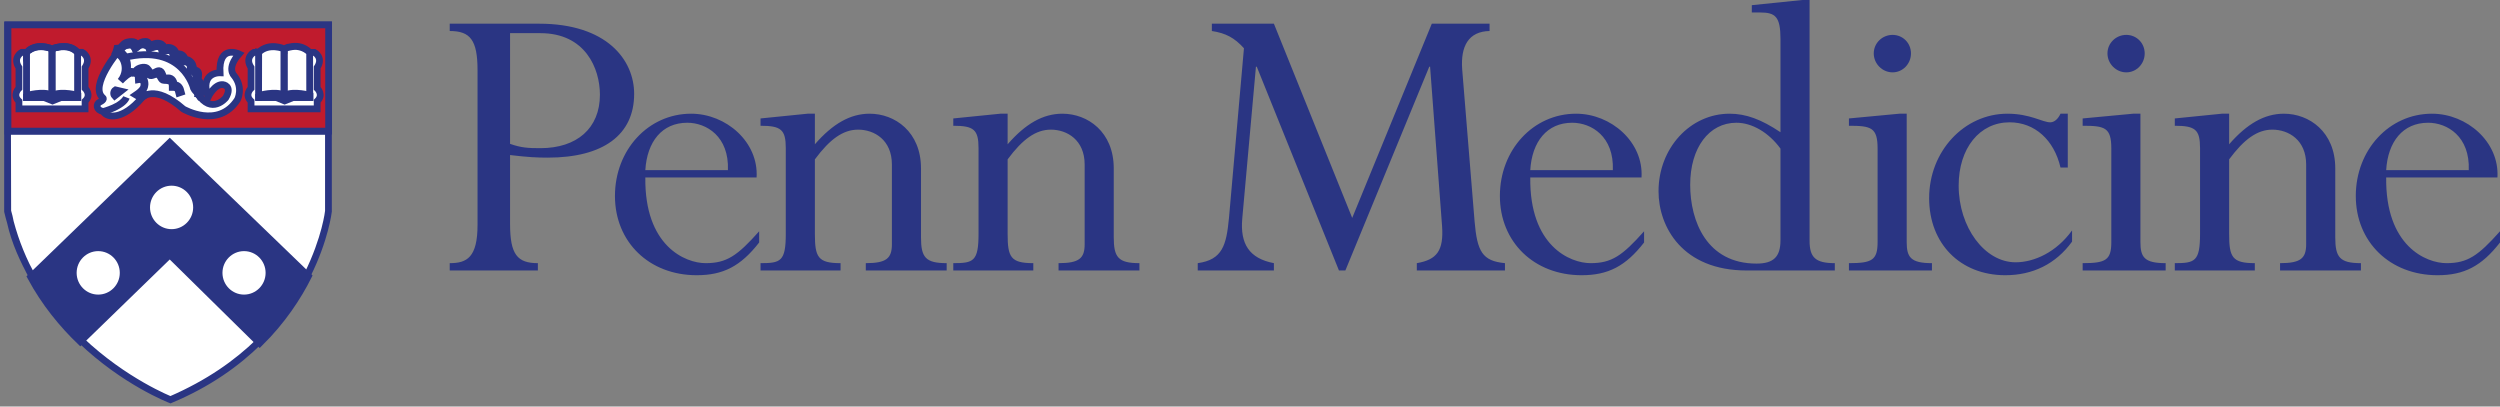 <svg viewBox="0 0 369 60" style="background-color:#ffffff00" xmlns="http://www.w3.org/2000/svg" width="369" height="60"><rect x="0" y="0" width="369" height="60" fill="#808080" stroke="none"/><path d="M75.285 33.057C75.285 37.57 76.359 38.842 79.39 38.842L79.39 39.923 66.38 39.923 66.38 38.842C68.906 38.842 70.485 38.016 70.485 33.184L70.485 10.362C70.485 5.912 69.412 4.577 66.38 4.577L66.38 3.497 79.58 3.497C89.559 3.497 93.601 8.836 93.601 13.858 93.601 19.898 89.054 23.267 80.844 23.267 79.264 23.267 77.938 23.203 75.285 22.885L75.285 33.057zM75.285 21.233C76.927 21.805 77.875 21.869 79.769 21.869 85.138 21.869 88.548 18.944 88.548 13.986 88.548 10.108 86.401 4.895 79.769 4.895L75.285 4.895 75.285 21.233zM95.251 26.191C95.125 36.299 101.125 38.842 104.156 38.842 107.251 38.842 108.83 37.761 112.051 34.138L112.051 35.791C109.336 39.287 106.746 40.622 102.83 40.622 95.82 40.622 90.767 35.727 90.767 28.924 90.767 22.123 95.693 16.782 102.009 16.782 107.188 16.782 111.988 20.978 111.673 26.191L95.251 26.191zM107.441 25.11C107.63 20.152 104.283 18.117 101.441 18.117 97.714 18.117 95.504 20.915 95.251 25.11L107.441 25.11zM135.94 35.027C135.94 37.952 136.571 38.842 139.729 38.842L139.729 39.923 127.792 39.923 127.792 38.842C130.824 38.842 131.645 38.142 131.645 36.045L131.645 24.284C131.645 20.66 129.056 19.135 126.656 19.135 124.445 19.135 122.487 20.533 120.277 23.521L120.277 34.519C120.277 37.952 120.719 38.842 124.066 38.842L124.066 39.923 112.255 39.923 112.255 38.842C115.224 38.842 115.982 38.587 115.982 34.519L115.982 21.869C115.982 19.135 115.287 18.563 112.255 18.563L112.255 17.482 119.203 16.782 120.277 16.782 120.277 21.296C122.929 18.245 125.519 16.782 128.361 16.782 132.088 16.782 135.94 19.453 135.94 24.856L135.94 35.027zM164.39 35.027C164.39 37.952 165.022 38.842 168.179 38.842L168.179 39.923 156.242 39.923 156.242 38.842C159.274 38.842 160.095 38.142 160.095 36.045L160.095 24.284C160.095 20.66 157.505 19.135 155.105 19.135 152.895 19.135 150.937 20.533 148.726 23.521L148.726 34.519C148.726 37.952 149.168 38.842 152.516 38.842L152.516 39.923 140.705 39.923 140.705 38.842C143.674 38.842 144.432 38.587 144.432 34.519L144.432 21.869C144.432 19.135 143.737 18.563 140.705 18.563L140.705 17.482 147.653 16.782 148.726 16.782 148.726 21.296C151.379 18.245 153.969 16.782 156.811 16.782 160.537 16.782 164.39 19.453 164.39 24.856L164.39 35.027zM219.86 4.577C216.765 4.641 215.566 6.802 215.819 10.235L217.649 32.676C218.029 37.125 218.786 38.524 222.134 38.842L222.134 39.923 209.123 39.923 209.123 38.842C212.092 38.333 213.102 36.998 212.85 33.374L211.081 9.854 210.955 9.854 198.576 39.923 197.629 39.923 185.502 9.854 185.376 9.854 183.355 32.294C183.039 35.981 184.365 38.142 188.028 38.842L188.028 39.923 176.786 39.923 176.786 38.842C180.449 38.333 181.018 36.172 181.397 32.166L183.607 7.12C182.218 5.594 180.954 4.895 178.87 4.577L178.87 3.497 188.028 3.497 199.586 32.166 211.334 3.497 219.86 3.497 219.86 4.577z" fill="#2a3583"/><path d="M225.867 26.191C225.74 36.299 231.74 38.842 234.772 38.842 237.867 38.842 239.446 37.761 242.666 34.138L242.666 35.791C239.951 39.287 237.362 40.622 233.446 40.622 226.435 40.622 221.383 35.727 221.383 28.924 221.383 22.123 226.309 16.782 232.625 16.782 237.804 16.782 242.603 20.978 242.288 26.191L225.867 26.191zM238.056 25.11C238.246 20.152 234.898 18.117 232.056 18.117 228.33 18.117 226.119 20.915 225.867 25.11L238.056 25.11zM267.093 35.536C267.093 38.016 267.978 38.842 270.82 38.842L270.82 39.923 257.809 39.923C248.336 39.923 244.799 33.502 244.799 28.225 244.799 21.869 249.472 16.782 255.283 16.782 257.683 16.782 259.957 17.609 262.798 19.516L262.798 5.721C262.798 2.479 262.041 1.843 259.831 1.843L258.567 1.843 258.567.763 266.019 0 267.093 0 267.093 35.536zM262.798 21.932C261.03 19.516 258.567 18.117 256.294 18.117 252.251 18.117 249.472 21.805 249.472 27.272 249.472 32.676 251.936 38.906 259.261 38.906 261.788 38.906 262.798 37.888 262.798 35.473L262.798 21.932zM281.428 35.727C281.428 37.952 281.998 38.842 285.154 38.842L285.154 39.923 272.902 39.923 272.902 38.842C276.313 38.842 277.133 38.397 277.133 35.727L277.133 21.932C277.133 18.817 276.187 18.563 272.902 18.563L272.902 17.482 280.356 16.782 281.428 16.782 281.428 35.727zM282.06 7.883C282.06 9.408 280.861 10.68 279.345 10.68 277.829 10.68 276.565 9.408 276.565 7.883 276.565 6.357 277.829 5.149 279.345 5.149 280.861 5.149 282.06 6.357 282.06 7.883zM305.205 24.729L304.131 24.729C303.183 20.66 300.342 18.054 296.616 18.054 292.194 18.054 289.099 21.869 289.099 27.399 289.099 33.565 292.952 38.715 297.499 38.715 300.215 38.715 303.5 37.252 305.836 34.011L305.836 35.663C303.437 38.969 300.026 40.622 295.983 40.622 289.352 40.622 284.741 35.981 284.741 29.243 284.741 22.314 289.921 16.782 296.299 16.782 299.647 16.782 301.479 18.054 302.615 18.054 303.183 18.054 303.752 17.609 304.131 16.782L305.205 16.782 305.205 24.729zM315.926 35.727C315.926 37.952 316.494 38.842 319.651 38.842L319.651 39.923 307.399 39.923 307.399 38.842C310.809 38.842 311.631 38.397 311.631 35.727L311.631 21.932C311.631 18.817 310.683 18.563 307.399 18.563L307.399 17.482 314.851 16.782 315.926 16.782 315.926 35.727zM316.557 7.883C316.557 9.408 315.357 10.68 313.842 10.68 312.325 10.68 311.062 9.408 311.062 7.883 311.062 6.357 312.325 5.149 313.842 5.149 315.357 5.149 316.557 6.357 316.557 7.883zM344.685 35.027C344.685 37.952 345.317 38.842 348.474 38.842L348.474 39.923 336.537 39.923 336.537 38.842C339.569 38.842 340.39 38.142 340.39 36.045L340.39 24.284C340.39 20.66 337.8 19.135 335.401 19.135 333.19 19.135 331.233 20.533 329.021 23.521L329.021 34.519C329.021 37.952 329.463 38.842 332.811 38.842L332.811 39.923 321 39.923 321 38.842C323.969 38.842 324.727 38.587 324.727 34.519L324.727 21.869C324.727 19.135 324.032 18.563 321 18.563L321 17.482 327.947 16.782 329.021 16.782 329.021 21.296C331.673 18.245 334.264 16.782 337.106 16.782 340.832 16.782 344.685 19.453 344.685 24.856L344.685 35.027zM352.2 26.191C352.073 36.299 358.074 38.842 361.105 38.842 364.2 38.842 365.779 37.761 369 34.138L369 35.791C366.284 39.287 363.694 40.622 359.778 40.622 352.768 40.622 347.715 35.727 347.715 28.924 347.715 22.123 352.641 16.782 358.957 16.782 364.137 16.782 368.936 20.978 368.621 26.191L352.2 26.191zM364.389 25.11C364.579 20.152 361.231 18.117 358.389 18.117 354.662 18.117 352.452 20.915 352.2 25.11L364.389 25.11z" fill="#2a3583"/><path d="M 1 3.632 L 1 30.849 C 4.113 50.785 25.011 58.923 25.011 58.923 C 47.182 49.348 48.478 30.849 48.478 30.849 L 48.478 3.632 L 1 3.632 Z" fill="#fff"/><path d="M11.909 50.189L11.909 50.189C18.403 56.353 25.163 59 25.163 59 30.813 56.55 34.967 53.589 38.218 50.43L38.218 50.43C34.971 53.638 30.721 56.675 25.163 59 25.163 59 18.378 56.401 11.909 50.189zM4.835 40.964L4.835 40.964C3.468 38.508 2.324 35.781 1.527 32.768 2.207 35.833 3.473 38.452 4.835 40.964zM48.478 19.356L48.478 31.211C48.478 31.211 47.994 35.363 45.367 40.592L45.38 40.553C48.067 35.115 48.478 31.159 48.478 31.159L48.478 19.356 48.478 19.356zM1.117 19.356L48.478 19.356 48.478 3.677 1.117 3.677 1.117 31.211C1.232 31.772 1.388 32.226 1.527 32.768 1.416 32.239 1.313 31.704 1.143 31.159L1.117 19.356z" stroke="#2a3583" fill="none"/><path d="M 4.524 40.886 C 6.59 44.718 9.192 47.874 11.849 50.425 L 25.056 37.601 L 38.328 50.668 C 41.682 47.354 43.969 43.858 45.523 40.767 L 25.056 21.024 L 4.524 40.886 ZM 14.495 43.982 C 12.461 43.982 10.812 42.323 10.812 40.274 C 10.812 38.227 12.461 36.566 14.495 36.566 C 16.53 36.566 18.18 38.227 18.18 40.274 C 18.18 42.323 16.53 43.982 14.495 43.982 ZM 36.019 36.566 C 38.054 36.566 39.703 38.227 39.703 40.274 C 39.703 42.323 38.054 43.982 36.019 43.982 C 33.985 43.982 32.336 42.323 32.336 40.274 C 32.336 38.227 33.985 36.566 36.019 36.566 ZM 29.01 30.615 C 29.01 32.663 27.36 34.324 25.326 34.324 C 23.292 34.324 21.643 32.663 21.643 30.615 C 21.643 28.568 23.292 26.907 25.326 26.907 C 27.36 26.907 29.01 28.568 29.01 30.615 Z" stroke="#2a3583" fill="#2a3583"/><path d="M7.666 7.216C7.671 7.215 7.676 7.213 7.681 7.211 7.658 7.201 7.567 7.166 7.422 7.119 7.573 7.174 7.661 7.216 7.661 7.216L7.661 14.375 3.923 14.375 3.923 14.387 7.689 14.387 7.689 14.37 7.679 14.37 7.666 7.216zM7.879 7.147C7.908 7.137 7.936 7.128 7.964 7.119 7.933 7.129 7.905 7.138 7.879 7.147z" stroke="#26337a" fill="#b51927"/><path d="M 1.177 3.677 L 1.177 19.356 L 48.505 19.356 L 48.505 3.677 L 1.177 3.677 ZM 12.556 16.069 L 7.676 16.069 L 2.796 16.069 L 2.796 14.943 C 1.78 13.983 2.797 13.027 2.797 13.027 L 2.797 9.969 C 1.823 8.475 3.2 7.726 3.2 7.726 L 3.924 7.726 C 3.924 7.727 3.923 7.727 3.923 7.727 L 3.923 7.73 L 3.923 7.773 C 4.028 7.648 4.139 7.541 4.255 7.447 C 4.144 7.528 4.035 7.616 3.931 7.721 C 4.08 7.562 4.24 7.437 4.407 7.329 C 5.457 6.588 6.75 6.889 7.34 7.09 C 7.548 7.152 7.676 7.205 7.676 7.205 C 8.158 7.024 8.588 6.929 8.971 6.89 C 10.425 6.715 11.097 7.356 11.361 7.634 C 11.364 7.636 11.366 7.64 11.369 7.643 C 11.401 7.677 11.43 7.707 11.449 7.726 L 11.449 14.37 L 7.689 14.37 L 7.689 14.387 L 11.46 14.387 L 11.46 7.734 L 11.46 7.733 C 11.457 7.73 11.456 7.729 11.454 7.726 L 12.152 7.726 C 12.152 7.726 13.529 8.475 12.555 9.969 L 12.555 13.027 C 12.555 13.027 13.571 13.983 12.556 14.943 L 12.556 16.069 ZM 35.049 14.711 C 32.216 19.11 27.066 16.101 27.066 16.101 C 22.673 12.258 20.928 14.453 20.928 14.453 C 18.146 17.743 15.782 17.431 15.231 16.463 C 14.129 16.242 14.155 15.34 14.711 15.069 C 15.515 14.679 15.192 14.439 15.192 14.439 C 13.069 12.714 17.654 7.318 17.654 7.318 C 17.654 7.318 18.029 6.843 18.573 6.707 C 19.134 6.566 19.578 6.518 19.919 7.221 C 20.392 6.863 20.473 6.603 21.064 6.603 C 21.429 6.603 21.895 6.843 22.013 7.186 C 22.013 7.186 23.804 6.247 23.903 7.615 L 24.243 7.529 C 24.79 7.442 25.538 7.238 25.538 8.421 L 26.168 8.388 C 26.512 8.527 26.72 8.774 26.72 9.141 C 27.123 9.141 27.419 9.032 27.744 9.26 C 28.128 9.527 28.098 9.965 28.098 10.45 C 28.572 10.55 28.926 10.897 28.926 11.382 C 28.926 11.582 28.926 11.68 28.926 11.878 C 28.926 12.007 29.124 11.987 29.202 12.077 C 29.43 12.326 29.419 13.22 29.205 13.852 C 31.23 16.992 33.309 14.453 33.309 14.453 C 34.373 12.65 32.916 12.496 32.916 12.496 C 31.668 12.341 30.707 14.35 30.707 14.35 C 29.435 10.608 32.476 10.743 32.476 10.743 C 32.244 6.487 35.285 7.961 35.285 7.961 C 33.388 10.093 34.557 11.156 34.557 11.156 C 35.985 12.959 35.049 14.711 35.049 14.711 ZM 46.814 16.069 L 41.935 16.069 L 37.056 16.069 L 37.056 14.943 C 36.039 13.983 37.056 13.027 37.056 13.027 L 37.056 9.969 C 36.082 8.475 37.459 7.733 37.459 7.733 L 38.182 7.733 C 38.182 7.733 38.182 7.733 38.182 7.733 L 38.182 7.733 L 38.182 7.733 C 39.761 6.17 41.92 7.205 41.92 7.205 L 41.92 14.375 L 38.182 14.375 L 38.182 14.387 L 41.948 14.387 L 41.948 14.37 L 41.938 14.37 L 41.925 7.205 C 41.934 7.201 41.942 7.2 41.952 7.196 L 41.952 7.216 C 41.952 7.216 39.672 6.245 38.182 7.733 C 39.59 6.235 41.934 7.205 41.934 7.205 C 44.358 6.309 45.263 7.38 45.706 7.733 C 44.003 6.129 41.952 7.216 41.952 7.216 L 41.952 7.196 C 44.273 6.205 45.483 7.515 45.706 7.733 L 45.709 14.37 L 41.948 14.37 L 41.948 14.387 L 45.718 14.387 L 45.706 7.733 L 45.706 7.733 C 45.705 7.732 45.708 7.735 45.706 7.733 L 46.411 7.733 C 46.411 7.733 47.787 8.475 46.814 9.969 L 46.814 13.027 C 46.814 13.027 47.831 13.983 46.814 14.943 L 46.814 16.069 Z" stroke="#2a3583" fill="#c01b2d"/><path d="M18.664 14.38C18.582 14.592 17.898 15.768 15.231 16.463 15.231 16.463 18.153 15.699 18.664 14.38zM7.422 7.119C7.396 7.11 7.369 7.1 7.34 7.09 6.74 6.912 5.448 6.658 4.407 7.329 4.355 7.366 4.304 7.405 4.255 7.447 5.399 6.608 6.835 6.932 7.422 7.119zM7.879 7.147C7.813 7.169 7.75 7.186 7.681 7.211 7.685 7.213 7.692 7.216 7.692 7.216 7.692 7.216 7.762 7.186 7.879 7.147zM11.411 7.689C11.4 7.677 11.386 7.66 11.369 7.643 11.366 7.64 11.364 7.636 11.361 7.634 11.129 7.391 10.369 6.751 8.971 6.89 8.672 6.927 8.333 7.003 7.964 7.119 8.6 6.917 10.235 6.556 11.411 7.689zM3.91 14.375L3.923 14.375 3.923 7.773C3.918 7.777 3.914 7.782 3.91 7.786L3.91 14.375zM7.689 14.37L7.689 14.37 7.692 7.216 7.689 14.37zM41.952 7.285L41.952 7.285 41.948 14.37 41.948 14.37 41.952 7.285zM38.169 14.375L38.165 14.375 38.164 7.733C38.177 7.736 38.185 7.73 38.182 7.733L38.169 14.375zM18.318 8.502C26.992 6.341 28.573 13.045 28.573 13.045 28.739 13.384 29.002 13.548 29.17 13.803 29.176 13.787 29.182 13.769 29.187 13.751 29.028 13.506 28.775 13.355 28.617 13.035 28.617 13.035 27.033 6.306 18.318 8.502z" stroke="#2a3583" fill="#2a3583"/><g><path d="M 20.338 11.085 L 20.338 11.085 C 20.321 11.095 20.33 11.091 20.338 11.085 Z" stroke="#26337a" fill="#26337a"/><g stroke="#2a3583" fill="#2a3583"><path d="M16.929 14.171L17.844 13.454 17.043 13.266C16.742 13.452 16.685 13.909 16.929 14.171zM20.248 13.972C21.23 13.56 21.396 12.738 21.403 12.478 21.421 11.878 21.197 11.443 20.698 11.112 20.612 11.047 20.531 10.99 20.451 10.938 20.726 10.748 21.027 10.518 21.329 10.518 21.703 10.518 21.723 10.894 22.019 11.092 22.452 11.37 22.865 10.795 23.338 11.033 23.772 11.251 23.713 11.865 24.206 11.865 25.388 11.865 25.427 12.243 25.427 12.898 26.097 12.898 26.255 13.076 26.412 13.73L26.767 13.612C26.609 12.957 26.373 12.501 25.703 12.501 25.703 11.846 25.23 11.311 24.521 11.549 24.054 11.706 24.087 10.696 23.653 10.477 23.181 10.24 22.708 10.993 22.274 10.716 21.979 10.518 21.884 10.073 21.525 9.962 21.013 9.803 20.067 10.121 19.949 10.637L19.969 10.672C18.767 10.165 18.642 11.318 18.75 10.586 18.818 10.118 19.009 9.253 18.409 8.239 18.23 7.938 17.876 7.707 17.742 7.462 17.742 7.462 18.136 6.851 18.682 6.714 19.241 6.573 19.618 6.526 19.958 7.228 20.431 6.871 20.581 6.609 21.171 6.609 21.535 6.609 21.933 6.851 22.052 7.194 22.052 7.194 23.912 6.255 24.011 7.621L24.351 7.537C24.897 7.448 25.645 7.245 25.645 8.428L26.275 8.395C26.62 8.533 26.827 8.781 26.827 9.148 27.23 9.148 27.526 9.038 27.851 9.267 28.236 9.535 28.206 9.971 28.206 10.457 28.678 10.556 29.034 10.904 29.034 11.39 29.034 11.588 29.034 11.688 29.034 11.886 29.034 12.014 29.23 11.995 29.309 12.084 29.546 12.341 29.525 13.294 29.289 13.929L29.604 14.009 29.841 12.898C29.801 12.541 29.565 12.084 29.328 11.827 29.25 11.737 29.328 11.152 29.328 10.953 29.328 10.467 29.053 10.379 28.58 10.279 28.58 9.793 28.413 9.278 28.028 9.009 27.702 8.781 27.723 8.811 27.318 8.811 27.318 8.445 26.939 7.982 26.48 7.948L25.979 8.058C26.028 7.464 25.472 6.995 24.828 6.988L24.403 7.146C24.18 6.851 24.027 6.513 23.594 6.412 22.766 6.22 22.24 6.765 22.24 6.765 22.052 6.49 21.89 6.114 21.525 6.114 20.935 6.114 20.789 6.237 20.316 6.594 20.03 6.247 19.87 6.135 19.416 6.135 19.028 6.135 18.494 6.199 18.153 6.594L17.704 7.062C17.69 7.069 17.642 7.129 17.587 7.211 17.386 6.838 17.348 6.709 17.348 6.709 17.348 6.709 17.24 7.542 16.825 8.239 17.704 7.277 19.439 9.973 17.777 11.97 18.197 11.524 19.111 10.64 19.601 10.81 19.601 10.81 19.823 10.767 20.082 10.872 20.082 10.872 20.312 11.03 20.305 11.034 20.433 11.18 20.387 11.318 20.418 11.753 20.418 11.753 21.389 11.564 21.236 12.661 21.2 12.912 21.065 13.329 20.049 14.015L20.827 14.478 21.541 13.972 20.248 13.972z"/></g><path d="M7.751 14.031C9.223 13.392 11.495 14.078 11.495 14.078L11.495 14.393 9.003 14.393 7.751 14.899 6.498 14.393 4.018 14.393 4.019 14.078C4.019 14.078 6.279 13.392 7.751 14.031L7.751 14.031zM42.01 14.031C43.482 13.392 45.754 14.078 45.754 14.078L45.755 14.393 43.263 14.393 42.01 14.899 40.758 14.393 38.278 14.393 38.278 14.078C38.278 14.078 40.538 13.392 42.01 14.031L42.01 14.031z" stroke="#2a3583" fill="#2a3583"/></g></svg>